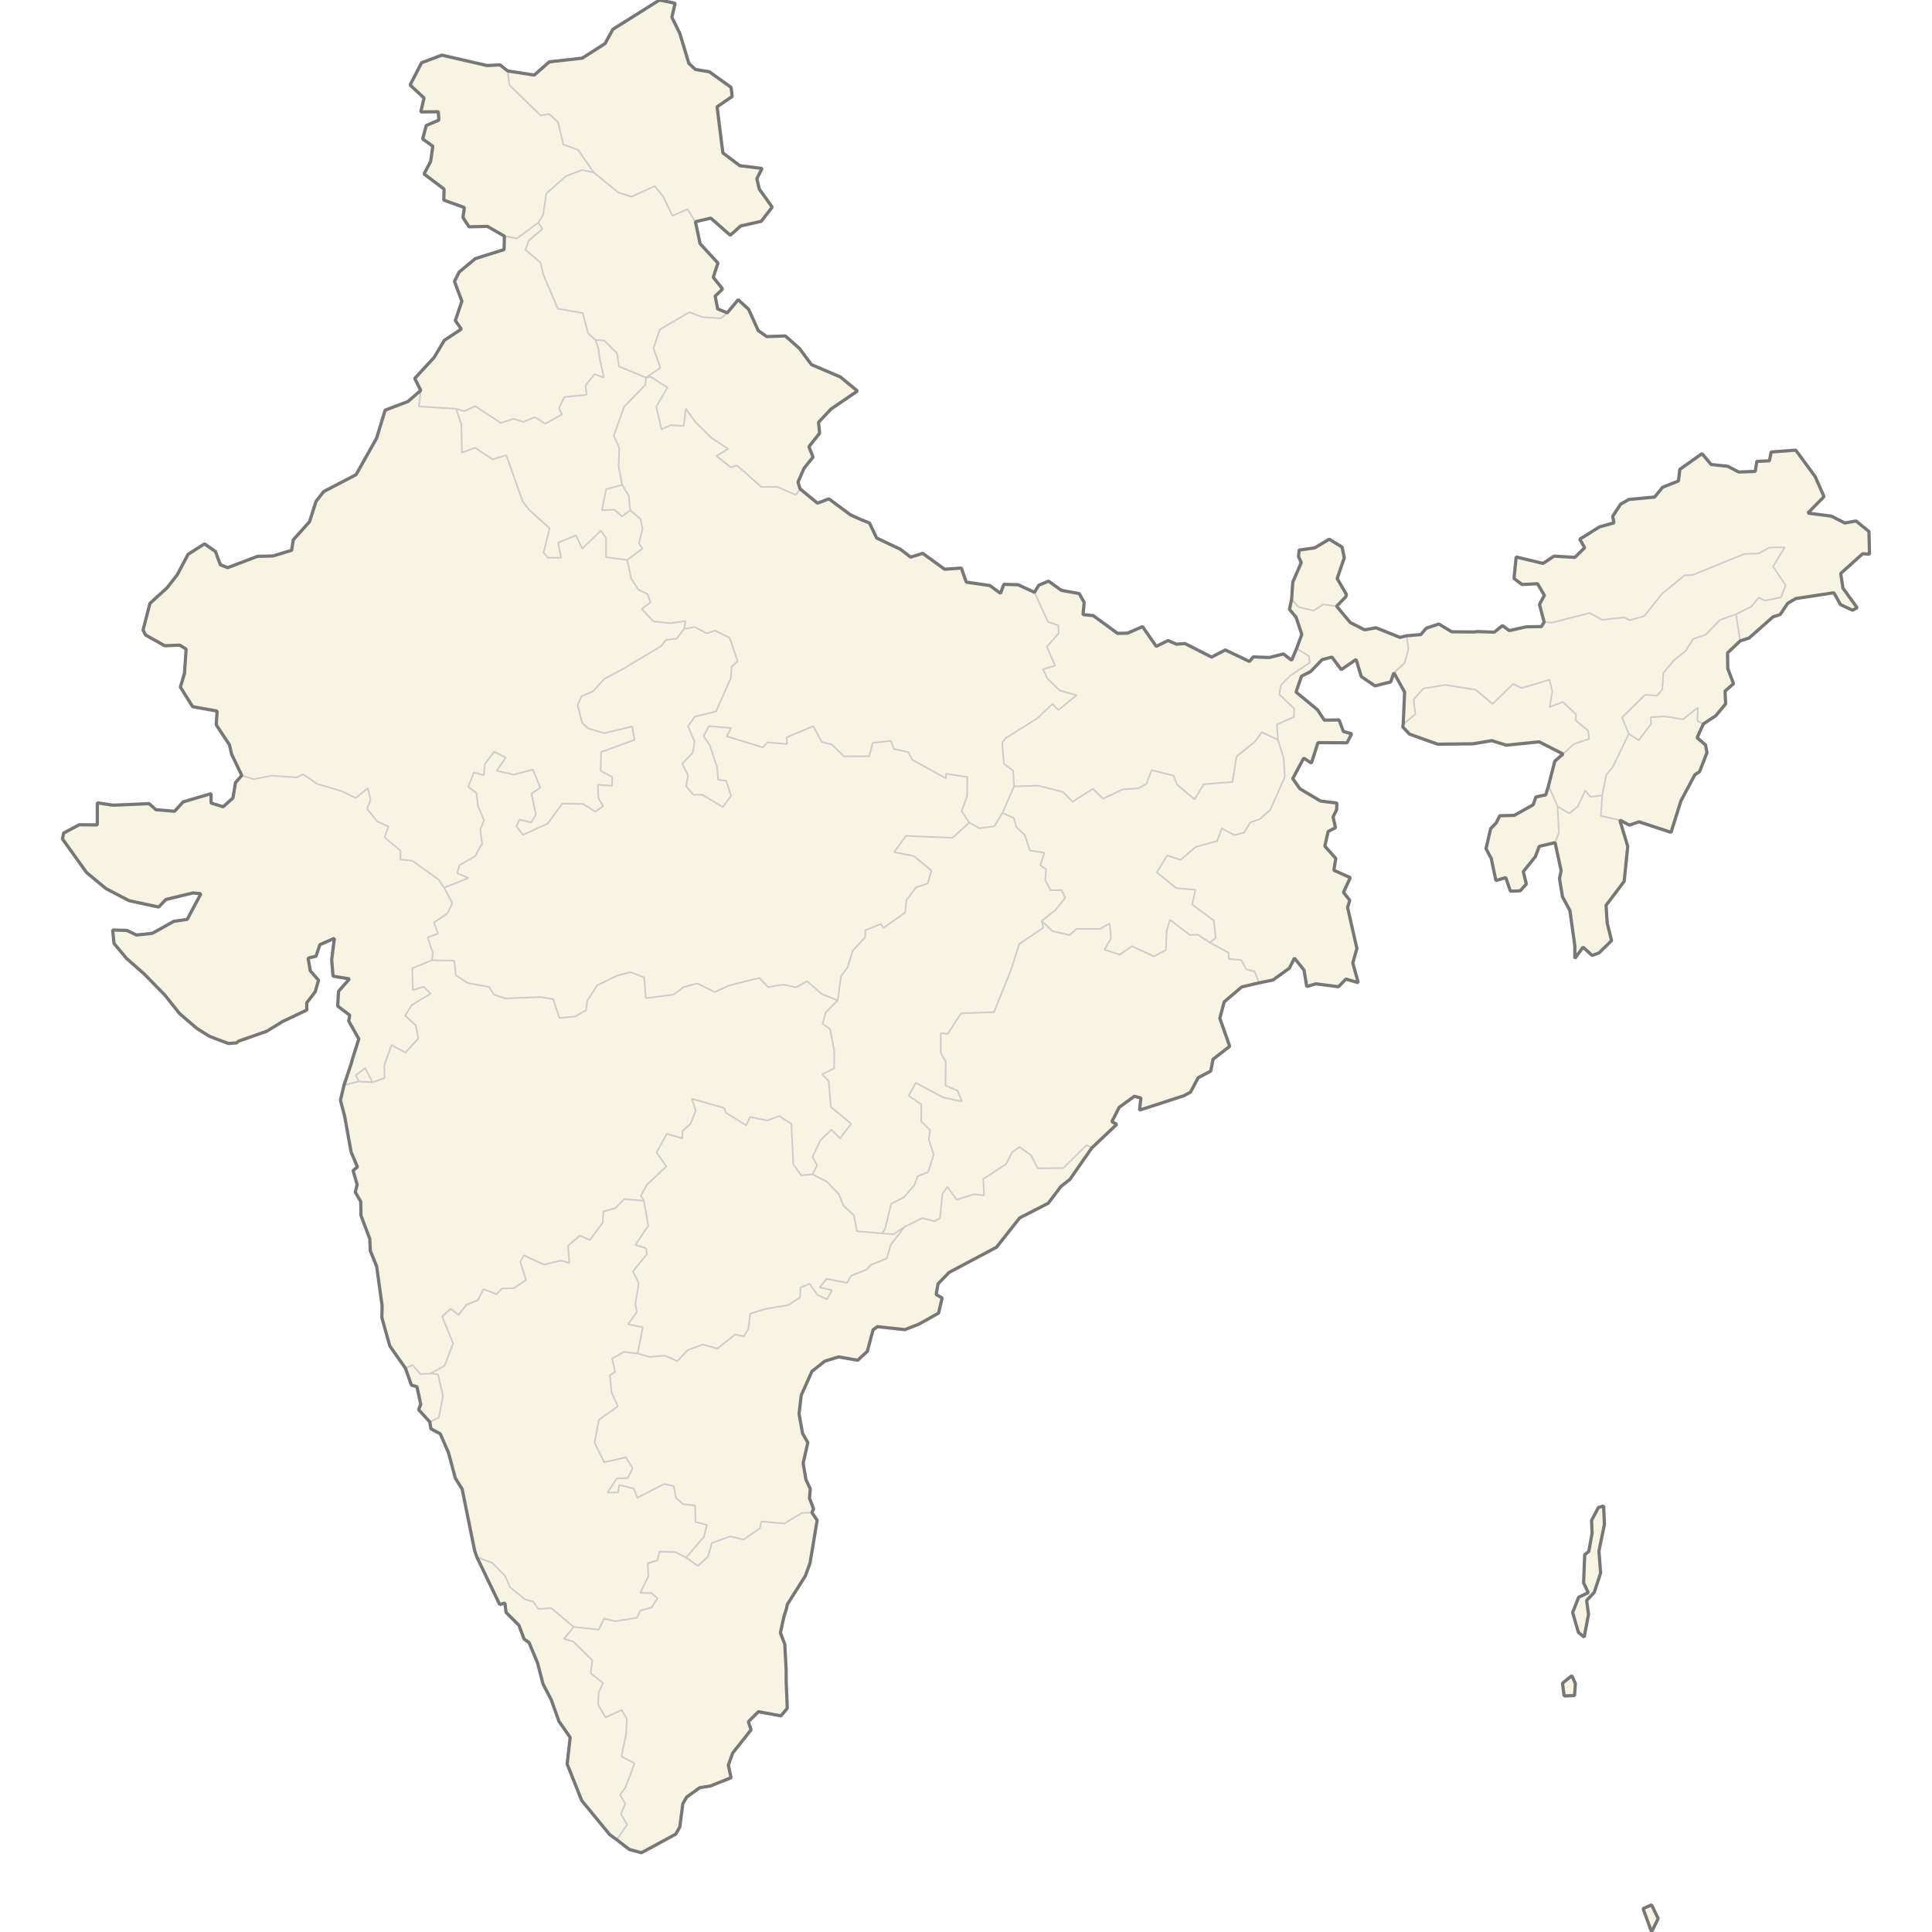 <?xml version="1.0" standalone="no"?>
<svg viewBox="0 0 1200 1200" xmlns="http://www.w3.org/2000/svg" xmlns:xlink="http://www.w3.org/1999/xlink">
<rect x="0" y="0" width="1200" height="1200" fill="#333333" stroke="none"/>
<g id="um-canvas"><rect id="um-canvas-background" x="0" y="0" width="1200" height="1200" fill="transparent"></rect><g id="um-map" transform="translate(0,0),scale(1,1)"><rect id="um-map-background" x="0" y="0" width="1200" height="1200" fill="#ffffff00" stroke="#ffffff00" stroke-width="1" stroke-opacity="1"></rect><path d="M409.645,0L419.35,2.039L417.307,10.727L422.244,20.747L427.863,39.364L431.949,43.131L440.633,44.609L454.084,54.274L454.765,59.901L445.4,66.322L448.976,94.954L459.532,102.908L473.324,104.629L470.088,110.978L471.621,117.449L479.623,128.65L472.813,137.457L460.043,140.345L453.573,146.114L441.484,135.487L431.949,137.719L427.012,129.965L417.647,134.041L411.858,121.933L406.58,115.601L392.278,122.197L384.105,119.56L368.781,107.143L359.076,93.096L349.882,89.775L346.647,75.933L341.199,70.863L335.75,71.664L316.34,52.799L315.318,44.072L331.834,46.625L341.199,38.422L361.63,36.133L375.762,27.098L380.7,18.177Z" id="IND-20012" class="region" fill="#F8F4E3" stroke="transparent" stroke-width="0"></path><path d="M1160.85,330.136L1161.19,344.186L1156.934,343.935L1143.313,356.195L1144.675,365.307L1153.529,377.512L1150.634,379.004L1143.142,375.521L1139.056,368.174L1115.389,371.787L1110.452,374.65L1105.684,381.739L1101.257,383.106L1086.445,396.258L1080.826,398.116L1078.272,381.49L1087.636,376.89L1092.404,371.164L1096.15,373.032L1106.195,371.04L1109.09,363.561L1101.257,351.82L1108.579,339.925L1099.044,340.051L1092.233,343.81L1083.38,344.061L1051.2,357.194L1046.432,357.319L1032.301,368.797L1021.233,382.733L1012.209,385.217L1008.804,383.479L995.183,384.969L987.351,380.745L964.025,386.707L959.087,386.335L956.192,375.397L959.257,369.794L955.001,362.563L945.466,363.062L940.358,359.317L941.72,345.939L958.406,349.944L965.216,345.438L978.157,346.19L984.286,340.176L981.221,334.908L993.48,327.246L1002.504,324.731L1001.653,320.704L1006.591,313.145L1011.699,310.244L1027.703,308.73L1032.641,302.667L1042.516,298.748L1043.368,291.532L1057.159,281.767L1062.778,288.491L1073.164,289.632L1079.974,293.179L1090.19,292.799L1091.212,286.589L1099.044,286.208L1100.066,280.751L1115.389,279.608L1127.478,296.091L1132.927,308.477L1122.881,318.69L1137.524,320.579L1145.867,324.857L1152.848,323.599Z" id="IND-3299" class="region" fill="#F8F4E3" stroke="transparent" stroke-width="0"></path><path d="M836.327,369.296L835.816,370.79L830.197,376.517L822.024,375.397L815.895,379.253L806.53,377.014L802.274,372.16L802.955,361.564L808.233,349.444L806.53,345.689L806.871,341.68L816.576,340.301L825.6,334.908L833.602,339.8L834.964,346.44L830.538,359.317Z" id="IND-3259" class="region" fill="#F8F4E3" stroke="transparent" stroke-width="0"></path><path d="M830.197,376.517L838.71,386.707L847.564,391.175L854.715,389.934L869.528,395.886L873.614,394.894L874.806,403.068L872.423,411.845L865.782,417.894L863.739,423.565L854.034,426.029L845.521,420.237L842.286,409.621L833.092,415.919L827.303,408.138L821.173,409.745L814.022,417.153L808.403,419.99L804.998,429.846L818.279,440.787L822.535,447.292L831.729,447.169L834.454,454.401L839.562,455.748L836.667,461.377L818.619,461.255L814.533,473.961L809.765,470.909L802.955,483.591L807.382,489.921L820.322,497.58L830.367,498.794L830.197,502.922L827.984,507.41L829.516,514.075L824.919,516.497L822.876,525.568L829.686,533.177L828.494,540.534L838.71,545.112L834.454,554.257L838.37,559.184L837.008,563.627L842.797,589.138L840.243,598.094L843.648,610.371L835.986,608.108L831.389,612.871L817.257,611.086L811.638,612.752L809.936,602.507L803.976,595.11L800.912,601.315L790.696,608.704L782.012,610.49L779.288,603.342L774.18,602.149L770.945,596.304L763.283,595.588L763.113,591.766L751.535,585.432L755.111,582.561L753.919,571.784L740.468,561.827L742.511,552.694L730.593,551.611L718.504,541.859L724.974,531.366L733.317,534.022L742.681,526.052L755.962,522.425L758.856,514.56L766.689,518.676L772.818,517.102L776.564,510.805L782.353,508.865L788.993,503.043L798.017,482.617L797.336,471.153L793.761,459.542L793.079,449.99L803.636,445.329L803.806,440.05L794.612,431.322L795.633,425.536L801.252,419.744L813.511,411.598L813,407.52L805.338,402.82L808.574,394.027L804.998,383.354L800.912,378.507L802.274,372.16L806.53,377.014L815.895,379.253L822.024,375.397Z" id="IND-3257" class="region" fill="#F8F4E3" stroke="transparent" stroke-width="0"></path><path d="M873.614,394.894L882.468,394.151L885.873,390.182L893.706,387.576L901.708,392.415L915.329,392.539L918.053,392.291L928.099,392.663L933.207,388.569L937.463,391.671L948.02,389.314L957.384,389.19L959.087,386.335L964.025,386.707L987.351,380.745L995.183,384.969L1008.804,383.479L1012.209,385.217L1021.233,382.733L1032.301,368.797L1046.432,357.319L1051.2,357.194L1083.38,344.061L1092.233,343.81L1099.044,340.051L1108.579,339.925L1101.257,351.82L1109.09,363.561L1106.195,371.04L1096.15,373.032L1092.404,371.164L1087.636,376.89L1078.272,381.49L1068.226,385.093L1059.543,394.151L1051.711,396.877L1046.773,404.552L1039.792,409.992L1033.152,418.017L1032.471,428.246L1029.236,432.061L1021.744,431.568L1007.442,445.697L1011.699,455.748L1001.653,476.644L997.737,481.033L995.183,494.056L987.862,494.907L984.627,491.016L980.029,500.859L974.751,505.227L967.43,500.859L961.811,487.974L965.727,472.74L970.835,468.345L977.646,462.111L987.01,458.931L986.329,453.788L978.667,447.415L978.838,443.611L970.665,435.996L962.492,439.191L964.195,429.353L962.322,422.209L945.125,427.384L939.847,424.797L927.077,437.225L916.521,428.369L897.622,425.413L884.171,427.63L878.041,434.397L879.063,443.611L871.571,449.867L872.423,429.846L865.782,417.894L872.423,411.845L874.806,403.068Z" id="IND-2477" class="region" fill="#F8F4E3" stroke="transparent" stroke-width="0"></path><path d="M532.575,242.873L516.23,254.002L508.398,262.299L509.079,269.052L502.439,277.448L504.993,283.925L499.374,290.899L495.628,299.507L496.99,303.678L494.266,307.341L482.688,302.415L472.813,302.415L457.829,289.125L453.913,290.265L445.06,283.29L452.211,278.718L441.995,272.107L431.949,262.171L425.99,253.875L424.628,264.594L416.626,264.084L410.837,266.632L407.602,252.597L414.582,240.696L404.196,234.027L401.302,234.54L410.156,228.376L405.899,216.28L409.815,204.666L428.204,193.927L436.546,197.035L447.784,197.682L451.7,194.316L458.511,186.148L464.981,192.113L470.94,205.312L476.218,209.057L487.796,208.67L496.65,216.537L503.971,226.448L522.019,234.155Z" id="IND-3254" class="region" fill="#F8F4E3" stroke="transparent" stroke-width="0"></path><path d="M1080.826,398.116L1072.994,405.542L1073.164,415.302L1076.739,424.674L1071.461,429.23L1071.802,437.225L1065.672,444.593L1058.01,449.622L1054.265,447.782L1054.605,439.436L1045.411,446.801L1034.003,444.961L1025.32,445.452L1025.49,449.622L1017.828,459.787L1011.699,455.748L1007.442,445.697L1021.744,431.568L1029.236,432.061L1032.471,428.246L1033.152,418.017L1039.792,409.992L1046.773,404.552L1051.711,396.877L1059.543,394.151L1068.226,385.093L1078.272,381.49Z" id="IND-2479" class="region" fill="#F8F4E3" stroke="transparent" stroke-width="0"></path><path d="M1058.01,449.622L1054.094,458.196L1059.373,462.723L1060.224,467.49L1055.627,479.327L1052.732,481.155L1044.049,497.458L1037.919,516.981L1017.998,510.441L1012.039,512.501L1006.08,509.35L994.332,506.804L995.183,494.056L997.737,481.033L1001.653,476.644L1011.699,455.748L1017.828,459.787L1025.49,449.622L1025.32,445.452L1034.003,444.961L1045.411,446.801L1054.605,439.436L1054.265,447.782Z" id="IND-2478" class="region" fill="#F8F4E3" stroke="transparent" stroke-width="0"></path><path d="M1006.08,509.35L1011.018,525.689L1008.804,547.4L997.567,562.307L998.248,573.222L1000.972,584.236L993.14,591.886L988.883,593.438L983.264,588.301L978.157,595.349L978.157,587.465L975.092,565.548L970.495,557.022L968.622,545.714L969.643,540.775L965.898,523.393L968.281,517.102L967.43,500.859L974.751,505.227L980.029,500.859L984.627,491.016L987.862,494.907L995.183,494.056L994.332,506.804Z" id="IND-3300" class="region" fill="#F8F4E3" stroke="transparent" stroke-width="0"></path><path d="M965.898,523.393L956.022,525.689L953.639,532.091L946.147,541.377L948.02,549.085L944.274,553.295L938.144,553.536L935.25,545.112L929.12,546.918L926.226,533.177L922.991,527.139L925.885,514.681L929.291,511.168L931.504,506.683L940.528,506.44L952.276,499.887L953.979,495.028L960.109,493.691L961.811,487.974L967.43,500.859L968.281,517.102Z" id="IND-3301" class="region" fill="#F8F4E3" stroke="transparent" stroke-width="0"></path><path d="M970.835,468.345L956.022,460.766L935.591,462.845L926.567,460.032L914.989,461.989L893.025,462.234L875.487,455.993L871.231,451.46L871.571,449.867L879.063,443.611L878.041,434.397L884.171,427.63L897.622,425.413L916.521,428.369L927.077,437.225L939.847,424.797L945.125,427.384L962.322,422.209L964.195,429.353L962.492,439.191L970.665,435.996L978.838,443.611L978.667,447.415L986.329,453.788L987.01,458.931L977.646,462.111Z" id="IND-2489" class="region" fill="#F8F4E3" stroke="transparent" stroke-width="0"></path><path d="M313.275,146.638L321.107,148.079L334.388,138.245L336.942,142.181L328.429,149.389L326.386,155.145L335.75,163.113L337.453,170.545L346.477,191.725L361.971,194.446L365.206,206.991L369.803,211.122L371.676,216.409L372.187,221.174L375.081,234.54L369.292,232.358L363.673,239.414L364.354,245.178L350.563,246.586L347.158,253.619L349.031,257.451L338.645,263.191L332.175,259.11L325.023,262.044L319.064,260.131L311.062,262.681L295.057,252.213L288.417,255.408L283.309,253.875L260.153,252.469L261.345,242.489L257.599,235.054L269.688,221.946L275.987,211.38L286.544,204.407L282.798,199.106L286.884,187.056L282.287,174.842L285.182,168.982L295.227,160.633L313.105,155.015Z" id="IND-3249" class="region" fill="#F8F4E3" stroke="transparent" stroke-width="0"></path><path d="M261.345,242.489L260.153,252.469L283.309,253.875L286.544,263.701L286.884,281.132L295.057,278.083L305.954,285.32L314.467,282.782L324.683,311.506L328.769,316.8L341.369,328.126L337.623,343.184L340.347,346.44L348.52,346.44L346.647,337.041L357.714,332.523L361.63,340.803L373.208,329.634L376.443,334.155L376.443,346.064L389.554,347.817L392.108,359.442L396.534,366.304L402.153,368.922L404.026,374.152L398.578,378.258L405.899,385.963L416.455,387.08L425.82,385.714L424.969,390.555L420.371,396.629L413.561,397.496L410.837,401.211L386.829,415.549L375.251,421.716L368.271,429.477L361.29,432.43L358.736,437.962L361.63,449.009L365.376,452.441L375.422,455.38L392.618,451.215L394.151,459.542L373.378,467.123L373.038,478.717L380.189,482.617L380.189,488.096L371.335,487.366L371.676,495.636L374.57,500.737L369.803,504.136L362.311,499.402L349.201,499.159L340.177,511.532L324.853,518.555L320.767,513.349L322.64,509.108L329.961,510.805L332.856,505.834L330.131,492.962L335.58,489.191L330.983,477.986L319.064,481.155L308.508,478.717L314.127,470.543L306.975,466.879L301.187,474.449L300.505,481.521L294.376,479.814L290.8,488.704L295.908,492.475L296.93,500.859L300.676,509.471L298.292,515.165L299.484,523.997L295.057,531.849L285.352,537.399L283.99,542.341L290.971,545.353L275.817,551.371L272.412,546.316L256.067,534.625L248.745,533.901L248.745,528.468L238.87,520.006L241.254,513.349L234.273,510.199L227.973,502.315L230.186,496.729L228.484,489.556L220.992,495.636L212.138,491.381L196.985,486.879L188.301,480.911L184.385,482.861L168.891,481.764L157.654,483.957L150.162,481.642L143.862,468.467L142.5,462.6L134.328,450.235L134.838,441.647L119.685,438.945L112.023,426.768L114.577,418.264L115.599,403.191L111.683,400.716L102.318,401.087L90.4,394.399L88.867,391.299L93.124,374.775L103.68,365.182L110.15,356.945L116.791,344.311L127.006,337.794L133.817,342.557L136.882,350.82L141.479,352.571L159.867,345.563L169.572,345.313L181.15,341.805L182.172,335.284L192.217,324.102L196.304,311.379L201.071,305.321L221.162,294.825L233.932,272.107L239.21,254.769L253.342,249.401Z" id="IND-3250" class="region" fill="#F8F4E3" stroke="transparent" stroke-width="0"></path><path d="M150.162,481.642L157.654,483.957L168.891,481.764L184.385,482.861L188.301,480.911L196.985,486.879L212.138,491.381L220.992,495.636L228.484,489.556L230.186,496.729L227.973,502.315L234.273,510.199L241.254,513.349L238.87,520.006L248.745,528.468L248.745,533.901L256.067,534.625L272.412,546.316L275.817,551.371L280.925,560.986L277.86,567.347L269.517,572.982L272.071,579.929L265.601,582.202L268.836,591.886L268.326,596.423L256.067,601.315L256.407,614.895L263.218,612.871L267.474,617.155L255.726,624.287L251.64,630.818L258.28,636.867L259.812,645.042L251.81,653.798L243.126,649.067L238.7,661.715L238.87,669.622L231.378,672.216L226.781,663.368L220.992,667.852L222.865,671.744L213.671,673.984L217.927,661.36L218.949,657.698L222.865,645.279L216.565,634.14L217.246,630.58L209.755,624.881L210.265,615.727L217.076,607.989L206.86,606.321L206.009,596.065L207.712,582.801L198.688,586.747L196.304,593.916L191.366,595.11L192.728,602.984L197.836,608.823L195.793,615.965L190.515,622.861L190.515,627.375L175.532,634.496L165.656,640.541L148.119,646.7L146.927,647.765L141.819,648.12L130.241,643.74L122.409,638.882L111.512,629.512L102.318,617.987L89.378,604.772L78.651,595.349L70.819,586.03L69.968,577.654L78.822,577.894L84.781,580.766L94.656,579.689L107.937,572.263L116.28,571.065L124.793,555.099L119.855,554.618L102.999,558.704L98.572,563.387L80.184,559.425L65.882,551.972L53.793,541.98L38.81,521.095L39.491,517.465L49.196,512.259L60.433,512.38L60.433,498.673L70.308,500.13L92.613,499.159L96.87,502.922L108.448,503.893L113.726,498.066L131.093,492.962L131.093,498.794L138.584,501.101L144.714,495.636L146.246,486.149Z" id="IND-3264" class="region" fill="#F8F4E3" stroke="transparent" stroke-width="0"></path><path d="M431.949,137.719L434.844,151.352L445.911,163.374L443.017,172.238L448.805,179.524L444.208,183.941L445.741,191.854L451.7,194.316L447.784,197.682L436.546,197.035L428.204,193.927L409.815,204.666L405.899,216.28L410.156,228.376L401.302,234.54L384.446,227.605L383.254,219.371L375.251,211.509L369.803,211.122L365.206,206.991L361.971,194.446L346.477,191.725L337.453,170.545L335.75,163.113L326.386,155.145L328.429,149.389L336.942,142.181L334.388,138.245L337.283,133.647L339.326,120.219L351.585,109.392L361.801,105.555L368.781,107.143L384.105,119.56L392.278,122.197L406.58,115.601L411.858,121.933L417.647,134.041L427.012,129.965Z" id="IND-2429" class="region" fill="#F8F4E3" stroke="transparent" stroke-width="0"></path><path d="M275.647,124.305L275.817,117.449L263.388,108.069L267.474,100.258L268.836,90.838L262.537,86.319L264.75,77.933L272.582,74.6L272.242,69.394L261.345,69.528L263.388,60.838L254.704,52.799L261.856,38.96L274.455,34.247L302.549,40.71L310.551,40.306L315.318,44.072L316.34,52.799L335.75,71.664L341.199,70.863L346.647,75.933L349.882,89.775L359.076,93.096L368.781,107.143L361.801,105.555L351.585,109.392L339.326,120.219L337.283,133.647L334.388,138.245L321.107,148.079L313.275,146.638L302.719,140.607L291.311,140.869L287.565,135.093L288.417,128.913Z" id="IND-2431" class="region" fill="#F8F4E3" stroke="transparent" stroke-width="0"></path><path d="M788.482,408.385L797.166,406.16L802.274,410.115L805.338,402.82L813,407.52L813.511,411.598L801.252,419.744L795.633,425.536L794.612,431.322L803.806,440.05L803.636,445.329L793.079,449.99L793.761,459.542L783.715,454.768L779.288,460.888L768.051,469.81L765.497,485.662L747.619,487.122L742,496.486L731.103,487.366L728.89,481.764L715.269,478.352L712.034,486.879L706.926,489.678L697.391,490.286L685.132,496.122L678.832,489.921L666.233,497.944L660.103,491.867L644.95,487.974L629.796,488.461L629.285,478.717L623.496,474.327L622.475,461.255L624.518,458.563L644.439,446.065L653.633,437.225L657.379,441.033L668.616,431.815L658.23,428.861L650.568,421.47L647.844,415.672L655.336,413.45L650.228,401.706L657.549,393.407L657.379,388.445L650.909,386.211L642.566,367.925L645.12,363.561L651.249,360.94L659.252,366.678L670.319,368.673L673.384,374.152L672.703,381.739L679.003,382.36L694.156,393.407L700.286,393.283L709.65,389.19L718.163,401.459L725.485,397.868L730.763,400.097L736.041,399.726L752.557,408.138L761.07,403.686L776.053,410.857L778.437,408.015Z" id="IND-3258" class="region" fill="#F8F4E3" stroke="transparent" stroke-width="0"></path><path d="M597.106,352.821L600.17,361.564L614.813,363.685L621.453,368.548L623.496,362.937L632.35,363.186L642.566,367.925L650.909,386.211L657.379,388.445L657.549,393.407L650.228,401.706L655.336,413.45L647.844,415.672L650.568,421.47L658.23,428.861L668.616,431.815L657.379,441.033L653.633,437.225L644.439,446.065L624.518,458.563L622.475,461.255L623.496,474.327L629.285,478.717L629.796,488.461L622.645,504.985L617.537,513.228L608.343,514.439L602.043,510.926L597.276,503.893L600.681,494.542L600.851,482.617L587.571,480.546L587.571,483.47L566.628,471.886L564.074,467.123L555.221,465.168L553.348,460.154L542.11,461.377L539.897,469.688L524.232,469.81L516.571,462.356L510.441,460.888L505.163,450.97L488.477,458.074L488.988,462.111L476.559,461.133L473.834,464.19L451.359,457.339L454.084,452.196L440.292,450.97L437.057,457.217L440.803,462.845L445.4,476.401L446.081,484.322L451.019,484.931L454.084,494.299L448.976,501.223L436.036,493.569L430.757,493.691L426.16,488.339L427.352,481.642L423.777,474.327L430.247,467.612L431.439,460.643L427.352,451.093L431.609,445.084L444.719,441.892L453.913,421.223L454.424,414.068L458.17,410.733L453.232,396.134L444.038,391.671L438.93,393.407L431.609,389.438L424.969,390.555L425.82,385.714L416.455,387.08L405.899,385.963L398.578,378.258L404.026,374.152L402.153,368.922L396.534,366.304L392.108,359.442L389.554,347.817L399.088,340.677L396.875,337.543L399.088,328.503L397.897,322.467L391.426,316.926L390.575,308.099L386.489,301.151L384.275,290.012L384.616,277.956L381.211,270.707L387.681,252.597L400.791,239.158L401.302,234.54L404.196,234.027L414.582,240.696L407.602,252.597L410.837,266.632L416.626,264.084L424.628,264.594L425.99,253.875L431.949,262.171L441.995,272.107L452.211,278.718L445.06,283.29L453.913,290.265L457.829,289.125L472.813,302.415L482.688,302.415L494.266,307.341L496.99,303.678L507.717,312.515L514.868,309.866L528.319,319.823L534.448,322.592L540.067,324.857L544.494,334.155L559.307,341.179L565.607,346.064L573.098,343.685L586.719,353.571Z" id="IND-3253" class="region" fill="#F8F4E3" stroke="transparent" stroke-width="0"></path><path d="M504.993,937.796L504.312,939.504L498.012,939.731L487.115,946.331L472.983,944.966L471.961,949.288L461.916,956.222L453.573,954.29L442.165,958.381L439.781,966.785L433.482,972.572L426.16,967.466L437.228,954.518L439.1,947.127L431.949,945.307L431.779,935.063L424.287,934.266L419.861,930.393L418.498,922.983L412.539,921.729L395.853,930.279L393.64,924.58L384.616,922.299L383.935,926.974L377.295,927.088L383.084,918.307L389.894,918.079L392.959,912.03L388.702,905.177L375.251,908.261L369.292,896.031L372.016,881.837L383.765,873.469L379.849,864.749L378.827,854.181L382.062,852.112L380.189,843.83L387.51,839.685L396.024,840.722L403.515,842.794L413.05,841.988L420.712,845.441L427.182,838.534L436.546,835.078L445.57,837.612L456.638,828.854L461.916,830.007L464.81,825.509L466.002,815.929L475.196,813.041L489.669,810.614L496.99,805.758L497.16,799.742L502.779,797.311L507.717,804.255L513.676,807.03L516.741,801.362L509.079,799.626L513.506,794.3L526.105,796.848L528.659,792.331L538.194,788.622L540.918,785.608L550.794,781.664L553.348,772.957L561.861,762.03L572.758,756.56L580.42,758.539L583.825,756.56L585.357,741.525L588.422,737.206L594.211,745.141L604.938,741.758L611.237,742.458L610.727,732.301L624.859,723.065L628.604,715.691L633.201,712.411L640.523,717.681L644.439,725.638L660.444,725.521L674.916,711.239L678.151,712.997L664.53,732.535L658.911,736.973L651.079,747.356L633.372,756.443L618.899,774.699L589.444,790.361L582.633,797.427L581.441,804.023L585.187,806.221L582.974,815.582L570.885,822.394L562.031,825.855L545.005,824.009L542.28,825.971L538.705,839.34L532.746,844.865L520.827,842.794L512.314,845.441L504.312,851.767L497.671,866.586L496.309,878.17L498.523,890.425L501.758,896.031L498.863,908.832L500.566,918.991L503.29,924.808L502.779,930.507L505.333,937.227Z" id="IND-2441" class="region" fill="#F8F4E3" stroke="transparent" stroke-width="0"></path><path d="M782.012,610.49L771.286,612.99L760.389,622.267L757.665,632.479L763.794,649.895L753.408,657.935L752.046,665.256L744.214,669.386L739.446,678.343L735.36,680.581L707.777,689.523L708.628,681.993L704.542,680.934L695.178,687.759L690.58,696.691L693.645,698.335L678.151,712.997L674.916,711.239L660.444,725.521L644.439,725.638L640.523,717.681L633.201,712.411L628.604,715.691L624.859,723.065L610.727,732.301L611.237,742.458L604.938,741.758L594.211,745.141L588.422,737.206L585.357,741.525L583.825,756.56L580.42,758.539L572.758,756.56L561.861,762.03L555.05,766.565L547.899,766.1L549.772,763.193L553.518,747.706L561.18,743.858L567.82,736.272L570.034,730.548L576.504,727.977L579.909,717.096L576.844,707.839L577.695,701.974L572.247,696.574L572.247,686.112L564.415,680.463L568.842,672.569L585.868,681.64L597.446,684.112L594.722,677.401L587.23,674.22L587.4,659.352L584.336,654.034L584.336,641.608L588.592,642.2L596.935,629.394L617.367,628.681L627.923,602.507L633.031,586.389L648.014,576.217L646.993,572.024L653.803,578.372L664.36,580.766L668.616,576.936L683.089,576.936L689.218,573.581L690.07,582.801L685.983,589.855L695.518,592.961L703.01,587.704L716.801,594.035L724.123,590.094L724.633,578.133L726.676,571.304L739.106,580.766L743.873,580.527L751.535,585.432L763.113,591.766L763.283,595.588L770.945,596.304L774.18,602.149L779.288,603.342Z" id="IND-2444" class="region" fill="#F8F4E3" stroke="transparent" stroke-width="0"></path><path d="M231.378,672.216L222.865,671.744L220.992,667.852L226.781,663.368Z" id="IND-2445" class="region" fill="#F8F4E3" stroke="transparent" stroke-width="0"></path><path d="M251.81,849.812L242.105,836L237.167,818.354L237.337,810.961L233.932,786.536L230.016,776.906L229.676,769.471L224.227,755.046L224.057,746.307L220.652,740.474L221.843,735.805L219.289,727.042L222.014,724.82L218.098,715.574L214.011,693.049L211.457,683.406L213.671,673.984L222.865,671.744L231.378,672.216L238.87,669.622L238.7,661.715L243.126,649.067L251.81,653.798L259.812,645.042L258.28,636.867L251.64,630.818L255.726,624.287L267.474,617.155L263.218,612.871L256.407,614.895L256.067,601.315L268.326,596.423L282.117,596.662L283.139,605.845L290.63,610.61L303.74,612.99L306.805,617.75L313.786,620.128L335.58,619.295L343.582,620.603L347.498,632.242L357.203,631.411L364.014,627.494L364.695,621.792L370.825,612.038L383.254,605.964L391.597,603.819L400.11,607.036L401.132,620.009L418.328,617.75L424.628,613.109L433.141,610.848L444.038,616.203L452.722,612.157L471.621,607.394L477.069,613.109L486.434,611.562L494.436,613.229L501.417,609.419L510.271,617.393L520.316,621.316L512.825,628.919L510.952,635.919L515.549,639.119L518.103,652.261L518.103,663.604L510.611,667.262L514.698,671.39L516.06,687.524L528.659,697.983L521.849,707.019L516.4,701.74L509.59,708.191L504.652,718.618L507.547,723.767L504.652,729.38L497.671,730.081L492.734,723.182L491.542,698.1L484.05,693.167L476.559,695.986L466.002,693.754L463.448,698.922L450.849,691.169L449.827,688.229L429.736,682.464L432.12,689.875L428.885,698.1L423.947,702.444L423.777,707.019L414.242,704.204L407.772,715.808L413.901,724.469L401.642,736.039L398.067,742.808L399.94,745.84L387.681,744.791L382.232,750.386L374.741,752.483L374.4,759.353L366.398,770.169L360.098,767.495L352.777,773.77L353.628,784.448L348.35,782.94L337.964,785.492L325.364,779.691L323.151,783.868L326.726,794.995L319.235,800.089L311.743,800.321L308.338,803.908L300.335,800.668L296.76,807.608L289.779,810.383L284.841,816.622L279.904,812.925L274.625,817.661L281.436,834.387L276.158,848.317L267.304,853.147L261.174,853.492L256.237,847.857Z" id="IND-2447" class="region" fill="#F8F4E3" stroke="transparent" stroke-width="0"></path><path d="M266.963,883.211L259.983,875.533L261.345,872.322L258.961,861.305L255.556,860.386L251.81,849.812L256.237,847.857L261.174,853.492L267.304,853.147L272.071,853.606L275.136,867.16L272.582,880.462Z" id="IND-3265" class="region" fill="#F8F4E3" stroke="transparent" stroke-width="0"></path><path d="M296.249,967.239L294.887,963.492L287.055,924.922L282.798,918.079L278.541,902.205L273.433,890.539L267.644,887.449L266.963,883.211L272.582,880.462L275.136,867.16L272.071,853.606L267.304,853.147L276.158,848.317L281.436,834.387L274.625,817.661L279.904,812.925L284.841,816.622L289.779,810.383L296.76,807.608L300.335,800.668L308.338,803.908L311.743,800.321L319.235,800.089L326.726,794.995L323.151,783.868L325.364,779.691L337.964,785.492L348.35,782.94L353.628,784.448L352.777,773.77L360.098,767.495L366.398,770.169L374.4,759.353L374.741,752.483L382.232,750.386L387.681,744.791L399.94,745.84L402.664,761.332L394.662,773.189L401.302,775.28L401.813,778.995L393.129,789.665L396.705,796.964L394.662,809.92L395.513,815.005L390.064,822.509L399.259,824.356L396.024,840.722L387.51,839.685L380.189,843.83L382.062,852.112L378.827,854.181L379.849,864.749L383.765,873.469L372.016,881.837L369.292,896.031L375.251,908.261L388.702,905.177L392.959,912.03L389.894,918.079L383.084,918.307L377.295,927.088L383.935,926.974L384.616,922.299L393.64,924.58L395.853,930.279L412.539,921.729L418.498,922.983L419.861,930.393L424.287,934.266L431.779,935.063L431.949,945.307L439.1,947.127L437.228,954.518L426.16,967.466L419.52,964.06L409.645,963.72L408.283,969.168L402.323,970.984L402.664,979.037L397.726,989.349L404.537,989.462L408.453,992.746L404.537,998.519L397.726,1000.329L395.513,1004.854L382.062,1007.003L375.251,1005.307L371.846,1012.203L356.352,1010.508L342.39,998.859L334.388,999.311L331.153,994.784L326.045,993.425L316.851,985.837L313.786,978.923L305.784,970.757Z" id="IND-2446" class="region" fill="#F8F4E3" stroke="transparent" stroke-width="0"></path><path d="M310.381,996.595L296.249,967.239L305.784,970.757L313.786,978.923L316.851,985.837L326.045,993.425L331.153,994.784L334.388,999.311L342.39,998.859L356.352,1010.508L350.223,1017.966L356.012,1019.547L367.93,1031.287L366.908,1039.295L374.57,1045.382L371.846,1051.128L371.506,1058.784L376.103,1066.661L386.148,1062.161L389.383,1067.674L388.873,1077.344L385.978,1090.936L394.151,1095.315L388.532,1110.122L385.127,1114.831L388.362,1120.322L385.638,1126.706L389.554,1133.312L383.084,1142.712L378.657,1139.468L361.29,1118.305L352.266,1095.651L354.139,1079.142L347.158,1069.136L342.39,1055.745L337.283,1045.945L333.877,1032.867L328.599,1020.225L325.534,1018.079L322.299,1009.49L314.297,1001.461L313.616,995.69Z" id="IND-2442" class="region" fill="#F8F4E3" stroke="transparent" stroke-width="0"></path><path id="IND-3262" class="region" fill="#F8F4E3" stroke="transparent" stroke-width="0"></path><path d="M488.307,1044.142L488.988,1061.036L485.072,1065.761L471.11,1063.174L464.81,1069.361L466.513,1074.421L455.105,1088.803L452.381,1096.325L454.084,1104.179L441.144,1109.337L434.674,1110.347L426.501,1116.175L424.117,1120.322L422.244,1134.767L419.69,1139.244L398.407,1150.765L390.916,1148.752L383.084,1142.712L389.554,1133.312L385.638,1126.706L388.362,1120.322L385.127,1114.831L388.532,1110.122L394.151,1095.315L385.978,1090.936L388.873,1077.344L389.383,1067.674L386.148,1062.161L376.103,1066.661L371.506,1058.784L371.846,1051.128L374.57,1045.382L366.908,1039.295L367.93,1031.287L356.012,1019.547L350.223,1017.966L356.352,1010.508L371.846,1012.203L375.251,1005.307L382.062,1007.003L395.513,1004.854L397.726,1000.329L404.537,998.519L408.453,992.746L404.537,989.462L397.726,989.349L402.664,979.037L402.323,970.984L408.283,969.168L409.645,963.72L419.52,964.06L426.16,967.466L433.482,972.572L439.781,966.785L442.165,958.381L453.573,954.29L461.916,956.222L471.961,949.288L472.983,944.966L487.115,946.331L498.012,939.731L504.312,939.504L507.547,944.283L503.12,970.87L500.225,978.81L488.988,996.595L488.477,999.198L486.945,1004.063L484.731,1014.124L487.455,1021.354L488.307,1037.491Z" id="IND-3263" class="region" fill="#F8F4E3" stroke="transparent" stroke-width="0"></path><path id="IND-2443" class="region" fill="#F8F4E3" stroke="transparent" stroke-width="0"></path><path d="M1029.917,1191.636L1025.83,1200L1020.552,1185.501L1025.83,1183.158ZM978.497,1045.72L977.986,1053.155L971.516,1053.38L970.495,1045.495L976.284,1040.761ZM996.545,946.786L993.14,963.379L994.161,976.996L990.245,989.009L985.478,994.105L986.67,1002.705L983.946,1016.836L980.37,1013.898L976.794,1001.574L980.54,992.067L986.499,989.236L983.605,983.118L984.286,965.65L986.84,963.606L988.883,952.244L988.543,944.397L992.799,936.316L996.034,935.405Z" id="IND-2474" class="region" fill="#F8F4E3" stroke="transparent" stroke-width="0"></path><path d="M622.645,504.985L629.796,488.461L644.95,487.974L660.103,491.867L666.233,497.944L678.832,489.921L685.132,496.122L697.391,490.286L706.926,489.678L712.034,486.879L715.269,478.352L728.89,481.764L731.103,487.366L742,496.486L747.619,487.122L765.497,485.662L768.051,469.81L779.288,460.888L783.715,454.768L793.761,459.542L797.336,471.153L798.017,482.617L788.993,503.043L782.353,508.865L776.564,510.805L772.818,517.102L766.689,518.676L758.856,514.56L755.962,522.425L742.681,526.052L733.317,534.022L724.974,531.366L718.504,541.859L730.593,551.611L742.511,552.694L740.468,561.827L753.919,571.784L755.111,582.561L751.535,585.432L743.873,580.527L739.106,580.766L726.676,571.304L724.633,578.133L724.123,590.094L716.801,594.035L703.01,587.704L695.518,592.961L685.983,589.855L690.07,582.801L689.218,573.581L683.089,576.936L668.616,576.936L664.36,580.766L653.803,578.372L646.993,572.024L655.506,565.308L661.636,557.622L659.422,552.934L652.612,552.934L649.206,546.677L649.717,539.931L646.142,537.399L648.696,529.676L639.672,528.227L636.437,518.555L631.158,513.591L629.796,508.138Z" id="IND-3256" class="region" fill="#F8F4E3" stroke="transparent" stroke-width="0"></path><path d="M386.489,301.151L390.575,308.099L391.426,316.926L386.319,320.704L381.551,316.548L373.889,316.926L376.443,303.931Z" id="IND-2428" class="region" fill="#F8F4E3" stroke="transparent" stroke-width="0"></path><path d="M371.676,216.409L372.187,221.174L371.676,216.409Z" id="IND-2427" class="region" fill="#F8F4E3" stroke="transparent" stroke-width="0"></path><path d="M602.043,510.926L591.657,520.369L562.712,519.16L555.391,529.314L567.65,531.728L578.547,540.775L576.163,548.844L569.182,551.01L563.053,558.944L562.201,566.867L548.751,576.337L547.048,573.941L537.513,577.774L537.343,582.202L529.681,590.452L526.446,600.838L522.36,606.321L520.316,621.316L510.271,617.393L501.417,609.419L494.436,613.229L486.434,611.562L477.069,613.109L471.621,607.394L452.722,612.157L444.038,616.203L433.141,610.848L424.628,613.109L418.328,617.75L401.132,620.009L400.11,607.036L391.597,603.819L383.254,605.964L370.825,612.038L364.695,621.792L364.014,627.494L357.203,631.411L347.498,632.242L343.582,620.603L335.58,619.295L313.786,620.128L306.805,617.75L303.74,612.99L290.63,610.61L283.139,605.845L282.117,596.662L268.326,596.423L268.836,591.886L265.601,582.202L272.071,579.929L269.517,572.982L277.86,567.347L280.925,560.986L275.817,551.371L290.971,545.353L283.99,542.341L285.352,537.399L295.057,531.849L299.484,523.997L298.292,515.165L300.676,509.471L296.93,500.859L295.908,492.475L290.8,488.704L294.376,479.814L300.505,481.521L301.187,474.449L306.975,466.879L314.127,470.543L308.508,478.717L319.064,481.155L330.983,477.986L335.58,489.191L330.131,492.962L332.856,505.834L329.961,510.805L322.64,509.108L320.767,513.349L324.853,518.555L340.177,511.532L349.201,499.159L362.311,499.402L369.803,504.136L374.57,500.737L371.676,495.636L371.335,487.366L380.189,488.096L380.189,482.617L373.038,478.717L373.378,467.123L394.151,459.542L392.618,451.215L375.422,455.38L365.376,452.441L361.63,449.009L358.736,437.962L361.29,432.43L368.271,429.477L375.251,421.716L386.829,415.549L410.837,401.211L413.561,397.496L420.371,396.629L424.969,390.555L431.609,389.438L438.93,393.407L444.038,391.671L453.232,396.134L458.17,410.733L454.424,414.068L453.913,421.223L444.719,441.892L431.609,445.084L427.352,451.093L431.439,460.643L430.247,467.612L423.777,474.327L427.352,481.642L426.16,488.339L430.757,493.691L436.036,493.569L448.976,501.223L454.084,494.299L451.019,484.931L446.081,484.322L445.4,476.401L440.803,462.845L437.057,457.217L440.292,450.97L454.084,452.196L451.359,457.339L473.834,464.19L476.559,461.133L488.988,462.111L488.477,458.074L505.163,450.97L510.441,460.888L516.571,462.356L524.232,469.81L539.897,469.688L542.11,461.377L553.348,460.154L555.221,465.168L564.074,467.123L566.628,471.886L587.571,483.47L587.571,480.546L600.851,482.617L600.681,494.542L597.276,503.893Z" id="IND-3261" class="region" fill="#F8F4E3" stroke="transparent" stroke-width="0"></path><path d="M622.645,504.985L629.796,508.138L631.158,513.591L636.437,518.555L639.672,528.227L648.696,529.676L646.142,537.399L649.717,539.931L649.206,546.677L652.612,552.934L659.422,552.934L661.636,557.622L655.506,565.308L646.993,572.024L648.014,576.217L633.031,586.389L627.923,602.507L617.367,628.681L596.935,629.394L588.592,642.2L584.336,641.608L584.336,654.034L587.4,659.352L587.23,674.22L594.722,677.401L597.446,684.112L585.868,681.64L568.842,672.569L564.415,680.463L572.247,686.112L572.247,696.574L577.695,701.974L576.844,707.839L579.909,717.096L576.504,727.977L570.034,730.548L567.82,736.272L561.18,743.858L553.518,747.706L549.772,763.193L547.899,766.1L532.235,764.705L530.362,754.813L523.892,748.871L520.997,741.641L513.506,733.936L504.652,729.38L507.547,723.767L504.652,718.618L509.59,708.191L516.4,701.74L521.849,707.019L528.659,697.983L516.06,687.524L514.698,671.39L510.611,667.262L518.103,663.604L518.103,652.261L515.549,639.119L510.952,635.919L512.825,628.919L520.316,621.316L522.36,606.321L526.446,600.838L529.681,590.452L537.343,582.202L537.513,577.774L547.048,573.941L548.751,576.337L562.201,566.867L563.053,558.944L569.182,551.01L576.163,548.844L578.547,540.775L567.65,531.728L555.391,529.314L562.712,519.16L591.657,520.369L602.043,510.926L608.343,514.439L617.537,513.228Z" id="IND-3260" class="region" fill="#F8F4E3" stroke="transparent" stroke-width="0"></path><path d="M401.302,234.54L400.791,239.158L387.681,252.597L381.211,270.707L384.616,277.956L384.275,290.012L386.489,301.151L376.443,303.931L373.889,316.926L381.551,316.548L386.319,320.704L391.426,316.926L397.897,322.467L399.088,328.503L396.875,337.543L399.088,340.677L389.554,347.817L376.443,346.064L376.443,334.155L373.208,329.634L361.63,340.803L357.714,332.523L346.647,337.041L348.52,346.44L340.347,346.44L337.623,343.184L341.369,328.126L328.769,316.8L324.683,311.506L314.467,282.782L305.954,285.32L295.057,278.083L286.884,281.132L286.544,263.701L283.309,253.875L288.417,255.408L295.057,252.213L311.062,262.681L319.064,260.131L325.023,262.044L332.175,259.11L338.645,263.191L349.031,257.451L347.158,253.619L350.563,246.586L364.354,245.178L363.673,239.414L369.292,232.358L375.081,234.54L372.187,221.174L371.676,216.409L369.803,211.122L375.251,211.509L383.254,219.371L384.446,227.605Z" id="IND-2430" class="region" fill="#F8F4E3" stroke="transparent" stroke-width="0"></path><path d="M399.94,745.84L398.067,742.808L401.642,736.039L413.901,724.469L407.772,715.808L414.242,704.204L423.777,707.019L423.947,702.444L428.885,698.1L432.12,689.875L429.736,682.464L449.827,688.229L450.849,691.169L463.448,698.922L466.002,693.754L476.559,695.986L484.05,693.167L491.542,698.1L492.734,723.182L497.671,730.081L504.652,729.38L513.506,733.936L520.997,741.641L523.892,748.871L530.362,754.813L532.235,764.705L547.899,766.1L555.05,766.565L561.861,762.03L553.348,772.957L550.794,781.664L540.918,785.608L538.194,788.622L528.659,792.331L526.105,796.848L513.506,794.3L509.079,799.626L516.741,801.362L513.676,807.03L507.717,804.255L502.779,797.311L497.16,799.742L496.99,805.758L489.669,810.614L475.196,813.041L466.002,815.929L464.81,825.509L461.916,830.007L456.638,828.854L445.57,837.612L436.546,835.078L427.182,838.534L420.712,845.441L413.05,841.988L403.515,842.794L396.024,840.722L399.259,824.356L390.064,822.509L395.513,815.005L394.662,809.92L396.705,796.964L393.129,789.665L401.813,778.995L401.302,775.28L394.662,773.189L402.664,761.332Z" id="IND-20011" class="region" fill="#F8F4E3" stroke="transparent" stroke-width="0"></path><path d="M431.949,137.719L427.012,129.965L417.647,134.041L411.858,121.933L406.58,115.601L392.278,122.197L384.105,119.56L368.781,107.143L359.076,93.096L349.882,89.775L346.647,75.933L341.199,70.863L335.75,71.664L316.34,52.799L315.318,44.072M1080.826,398.116L1078.272,381.49L1087.636,376.89L1092.404,371.164L1096.15,373.032L1106.195,371.04L1109.09,363.561L1101.257,351.82L1108.579,339.925L1099.044,340.051L1092.233,343.81L1083.38,344.061L1051.2,357.194L1046.432,357.319L1032.301,368.797L1021.233,382.733L1012.209,385.217L1008.804,383.479L995.183,384.969L987.351,380.745L964.025,386.707L959.087,386.335M830.197,376.517L822.024,375.397L815.895,379.253L806.53,377.014L802.274,372.16M873.614,394.894L874.806,403.068L872.423,411.845L865.782,417.894M782.012,610.49L779.288,603.342L774.18,602.149L770.945,596.304L763.283,595.588L763.113,591.766L751.535,585.432L755.111,582.561L753.919,571.784L740.468,561.827L742.511,552.694L730.593,551.611L718.504,541.859L724.974,531.366L733.317,534.022L742.681,526.052L755.962,522.425L758.856,514.56L766.689,518.676L772.818,517.102L776.564,510.805L782.353,508.865L788.993,503.043L798.017,482.617L797.336,471.153L793.761,459.542L793.079,449.99L803.636,445.329L803.806,440.05L794.612,431.322L795.633,425.536L801.252,419.744L813.511,411.598L813,407.52L805.338,402.82M1078.272,381.49L1068.226,385.093L1059.543,394.151L1051.711,396.877L1046.773,404.552L1039.792,409.992L1033.152,418.017L1032.471,428.246L1029.236,432.061L1021.744,431.568L1007.442,445.697L1011.699,455.748L1001.653,476.644L997.737,481.033L995.183,494.056L987.862,494.907L984.627,491.016L980.029,500.859L974.751,505.227L967.43,500.859L961.811,487.974M970.835,468.345L977.646,462.111L987.01,458.931L986.329,453.788L978.667,447.415L978.838,443.611L970.665,435.996L962.492,439.191L964.195,429.353L962.322,422.209L945.125,427.384L939.847,424.797L927.077,437.225L916.521,428.369L897.622,425.413L884.171,427.63L878.041,434.397L879.063,443.611L871.571,449.867M496.99,303.678L494.266,307.341L482.688,302.415L472.813,302.415L457.829,289.125L453.913,290.265L445.06,283.29L452.211,278.718L441.995,272.107L431.949,262.171L425.99,253.875L424.628,264.594L416.626,264.084L410.837,266.632L407.602,252.597L414.582,240.696L404.196,234.027L401.302,234.54L410.156,228.376L405.899,216.28L409.815,204.666L428.204,193.927L436.546,197.035L447.784,197.682L451.7,194.316M1058.01,449.622L1054.265,447.782L1054.605,439.436L1045.411,446.801L1034.003,444.961L1025.32,445.452L1025.49,449.622L1017.828,459.787L1011.699,455.748M1006.08,509.35L994.332,506.804L995.183,494.056M965.898,523.393L968.281,517.102L967.43,500.859M313.275,146.638L321.107,148.079L334.388,138.245L336.942,142.181L328.429,149.389L326.386,155.145L335.75,163.113L337.453,170.545L346.477,191.725L361.971,194.446L365.206,206.991L369.803,211.122L371.676,216.409L372.187,221.174L375.081,234.54L369.292,232.358L363.673,239.414L364.354,245.178L350.563,246.586L347.158,253.619L349.031,257.451L338.645,263.191L332.175,259.11L325.023,262.044L319.064,260.131L311.062,262.681L295.057,252.213L288.417,255.408L283.309,253.875L260.153,252.469L261.345,242.489M283.309,253.875L286.544,263.701L286.884,281.132L295.057,278.083L305.954,285.32L314.467,282.782L324.683,311.506L328.769,316.8L341.369,328.126L337.623,343.184L340.347,346.44L348.52,346.44L346.647,337.041L357.714,332.523L361.63,340.803L373.208,329.634L376.443,334.155L376.443,346.064L389.554,347.817L392.108,359.442L396.534,366.304L402.153,368.922L404.026,374.152L398.578,378.258L405.899,385.963L416.455,387.08L425.82,385.714L424.969,390.555L420.371,396.629L413.561,397.496L410.837,401.211L386.829,415.549L375.251,421.716L368.271,429.477L361.29,432.43L358.736,437.962L361.63,449.009L365.376,452.441L375.422,455.38L392.618,451.215L394.151,459.542L373.378,467.123L373.038,478.717L380.189,482.617L380.189,488.096L371.335,487.366L371.676,495.636L374.57,500.737L369.803,504.136L362.311,499.402L349.201,499.159L340.177,511.532L324.853,518.555L320.767,513.349L322.64,509.108L329.961,510.805L332.856,505.834L330.131,492.962L335.58,489.191L330.983,477.986L319.064,481.155L308.508,478.717L314.127,470.543L306.975,466.879L301.187,474.449L300.505,481.521L294.376,479.814L290.8,488.704L295.908,492.475L296.93,500.859L300.676,509.471L298.292,515.165L299.484,523.997L295.057,531.849L285.352,537.399L283.99,542.341L290.971,545.353L275.817,551.371L272.412,546.316L256.067,534.625L248.745,533.901L248.745,528.468L238.87,520.006L241.254,513.349L234.273,510.199L227.973,502.315L230.186,496.729L228.484,489.556L220.992,495.636L212.138,491.381L196.985,486.879L188.301,480.911L184.385,482.861L168.891,481.764L157.654,483.957L150.162,481.642M275.817,551.371L280.925,560.986L277.86,567.347L269.517,572.982L272.071,579.929L265.601,582.202L268.836,591.886L268.326,596.423L256.067,601.315L256.407,614.895L263.218,612.871L267.474,617.155L255.726,624.287L251.64,630.818L258.28,636.867L259.812,645.042L251.81,653.798L243.126,649.067L238.7,661.715L238.87,669.622L231.378,672.216L226.781,663.368L220.992,667.852L222.865,671.744L213.671,673.984M389.554,347.817L399.088,340.677L396.875,337.543L399.088,328.503L397.897,322.467L391.426,316.926L390.575,308.099L386.489,301.151L384.275,290.012L384.616,277.956L381.211,270.707L387.681,252.597L400.791,239.158L401.302,234.54L384.446,227.605L383.254,219.371L375.251,211.509L369.803,211.122M334.388,138.245L337.283,133.647L339.326,120.219L351.585,109.392L361.801,105.555L368.781,107.143M793.761,459.542L783.715,454.768L779.288,460.888L768.051,469.81L765.497,485.662L747.619,487.122L742,496.486L731.103,487.366L728.89,481.764L715.269,478.352L712.034,486.879L706.926,489.678L697.391,490.286L685.132,496.122L678.832,489.921L666.233,497.944L660.103,491.867L644.95,487.974L629.796,488.461L629.285,478.717L623.496,474.327L622.475,461.255L624.518,458.563L644.439,446.065L653.633,437.225L657.379,441.033L668.616,431.815L658.23,428.861L650.568,421.47L647.844,415.672L655.336,413.45L650.228,401.706L657.549,393.407L657.379,388.445L650.909,386.211L642.566,367.925M629.796,488.461L622.645,504.985L617.537,513.228L608.343,514.439L602.043,510.926L597.276,503.893L600.681,494.542L600.851,482.617L587.571,480.546L587.571,483.47L566.628,471.886L564.074,467.123L555.221,465.168L553.348,460.154L542.11,461.377L539.897,469.688L524.232,469.81L516.571,462.356L510.441,460.888L505.163,450.97L488.477,458.074L488.988,462.111L476.559,461.133L473.834,464.19L451.359,457.339L454.084,452.196L440.292,450.97L437.057,457.217L440.803,462.845L445.4,476.401L446.081,484.322L451.019,484.931L454.084,494.299L448.976,501.223L436.036,493.569L430.757,493.691L426.16,488.339L427.352,481.642L423.777,474.327L430.247,467.612L431.439,460.643L427.352,451.093L431.609,445.084L444.719,441.892L453.913,421.223L454.424,414.068L458.17,410.733L453.232,396.134L444.038,391.671L438.93,393.407L431.609,389.438L424.969,390.555M504.312,939.504L498.012,939.731L487.115,946.331L472.983,944.966L471.961,949.288L461.916,956.222L453.573,954.29L442.165,958.381L439.781,966.785L433.482,972.572L426.16,967.466L437.228,954.518L439.1,947.127L431.949,945.307L431.779,935.063L424.287,934.266L419.861,930.393L418.498,922.983L412.539,921.729L395.853,930.279L393.64,924.58L384.616,922.299L383.935,926.974L377.295,927.088L383.084,918.307L389.894,918.079L392.959,912.03L388.702,905.177L375.251,908.261L369.292,896.031L372.016,881.837L383.765,873.469L379.849,864.749L378.827,854.181L382.062,852.112L380.189,843.83L387.51,839.685L396.024,840.722L403.515,842.794L413.05,841.988L420.712,845.441L427.182,838.534L436.546,835.078L445.57,837.612L456.638,828.854L461.916,830.007L464.81,825.509L466.002,815.929L475.196,813.041L489.669,810.614L496.99,805.758L497.16,799.742L502.779,797.311L507.717,804.255L513.676,807.03L516.741,801.362L509.079,799.626L513.506,794.3L526.105,796.848L528.659,792.331L538.194,788.622L540.918,785.608L550.794,781.664L553.348,772.957L561.861,762.03L572.758,756.56L580.42,758.539L583.825,756.56L585.357,741.525L588.422,737.206L594.211,745.141L604.938,741.758L611.237,742.458L610.727,732.301L624.859,723.065L628.604,715.691L633.201,712.411L640.523,717.681L644.439,725.638L660.444,725.521L674.916,711.239L678.151,712.997M561.861,762.03L555.05,766.565L547.899,766.1L549.772,763.193L553.518,747.706L561.18,743.858L567.82,736.272L570.034,730.548L576.504,727.977L579.909,717.096L576.844,707.839L577.695,701.974L572.247,696.574L572.247,686.112L564.415,680.463L568.842,672.569L585.868,681.64L597.446,684.112L594.722,677.401L587.23,674.22L587.4,659.352L584.336,654.034L584.336,641.608L588.592,642.2L596.935,629.394L617.367,628.681L627.923,602.507L633.031,586.389L648.014,576.217L646.993,572.024L653.803,578.372L664.36,580.766L668.616,576.936L683.089,576.936L689.218,573.581L690.07,582.801L685.983,589.855L695.518,592.961L703.01,587.704L716.801,594.035L724.123,590.094L724.633,578.133L726.676,571.304L739.106,580.766L743.873,580.527L751.535,585.432M231.378,672.216L222.865,671.744M268.326,596.423L282.117,596.662L283.139,605.845L290.63,610.61L303.74,612.99L306.805,617.75L313.786,620.128L335.58,619.295L343.582,620.603L347.498,632.242L357.203,631.411L364.014,627.494L364.695,621.792L370.825,612.038L383.254,605.964L391.597,603.819L400.11,607.036L401.132,620.009L418.328,617.75L424.628,613.109L433.141,610.848L444.038,616.203L452.722,612.157L471.621,607.394L477.069,613.109L486.434,611.562L494.436,613.229L501.417,609.419L510.271,617.393L520.316,621.316L512.825,628.919L510.952,635.919L515.549,639.119L518.103,652.261L518.103,663.604L510.611,667.262L514.698,671.39L516.06,687.524L528.659,697.983L521.849,707.019L516.4,701.74L509.59,708.191L504.652,718.618L507.547,723.767L504.652,729.38L497.671,730.081L492.734,723.182L491.542,698.1L484.05,693.167L476.559,695.986L466.002,693.754L463.448,698.922L450.849,691.169L449.827,688.229L429.736,682.464L432.12,689.875L428.885,698.1L423.947,702.444L423.777,707.019L414.242,704.204L407.772,715.808L413.901,724.469L401.642,736.039L398.067,742.808L399.94,745.84L387.681,744.791L382.232,750.386L374.741,752.483L374.4,759.353L366.398,770.169L360.098,767.495L352.777,773.77L353.628,784.448L348.35,782.94L337.964,785.492L325.364,779.691L323.151,783.868L326.726,794.995L319.235,800.089L311.743,800.321L308.338,803.908L300.335,800.668L296.76,807.608L289.779,810.383L284.841,816.622L279.904,812.925L274.625,817.661L281.436,834.387L276.158,848.317L267.304,853.147L261.174,853.492L256.237,847.857L251.81,849.812M267.304,853.147L272.071,853.606L275.136,867.16L272.582,880.462L266.963,883.211M399.94,745.84L402.664,761.332L394.662,773.189L401.302,775.28L401.813,778.995L393.129,789.665L396.705,796.964L394.662,809.92L395.513,815.005L390.064,822.509L399.259,824.356L396.024,840.722M426.16,967.466L419.52,964.06L409.645,963.72L408.283,969.168L402.323,970.984L402.664,979.037L397.726,989.349L404.537,989.462L408.453,992.746L404.537,998.519L397.726,1000.329L395.513,1004.854L382.062,1007.003L375.251,1005.307L371.846,1012.203L356.352,1010.508L342.39,998.859L334.388,999.311L331.153,994.784L326.045,993.425L316.851,985.837L313.786,978.923L305.784,970.757L296.249,967.239M356.352,1010.508L350.223,1017.966L356.012,1019.547L367.93,1031.287L366.908,1039.295L374.57,1045.382L371.846,1051.128L371.506,1058.784L376.103,1066.661L386.148,1062.161L389.383,1067.674L388.873,1077.344L385.978,1090.936L394.151,1095.315L388.532,1110.122L385.127,1114.831L388.362,1120.322L385.638,1126.706L389.554,1133.312L383.084,1142.712M646.993,572.024L655.506,565.308L661.636,557.622L659.422,552.934L652.612,552.934L649.206,546.677L649.717,539.931L646.142,537.399L648.696,529.676L639.672,528.227L636.437,518.555L631.158,513.591L629.796,508.138L622.645,504.985M391.426,316.926L386.319,320.704L381.551,316.548L373.889,316.926L376.443,303.931L386.489,301.151M371.676,216.409L372.187,221.174M602.043,510.926L591.657,520.369L562.712,519.16L555.391,529.314L567.65,531.728L578.547,540.775L576.163,548.844L569.182,551.01L563.053,558.944L562.201,566.867L548.751,576.337L547.048,573.941L537.513,577.774L537.343,582.202L529.681,590.452L526.446,600.838L522.36,606.321L520.316,621.316M547.899,766.1L532.235,764.705L530.362,754.813L523.892,748.871L520.997,741.641L513.506,733.936L504.652,729.38" class="region-boundary" pointer-events="none" fill="transparent" stroke="#CCCCCC" stroke-width="1" stroke-opacity="1" stroke-linejoin="bevel"></path><path d="M451.7,194.316L458.511,186.148L464.981,192.113L470.94,205.312L476.218,209.057L487.796,208.67L496.65,216.537L503.971,226.448L522.019,234.155L532.575,242.873L516.23,254.002L508.398,262.299L509.079,269.052L502.439,277.448L504.993,283.925L499.374,290.899L495.628,299.507L496.99,303.678L507.717,312.515L514.868,309.866L528.319,319.823L534.448,322.592L540.067,324.857L544.494,334.155L559.307,341.179L565.607,346.064L573.098,343.685L586.719,353.571L597.106,352.821L600.17,361.564L614.813,363.685L621.453,368.548L623.496,362.937L632.35,363.186L642.566,367.925L645.12,363.561L651.249,360.94L659.252,366.678L670.319,368.673L673.384,374.152L672.703,381.739L679.003,382.36L694.156,393.407L700.286,393.283L709.65,389.19L718.163,401.459L725.485,397.868L730.763,400.097L736.041,399.726L752.557,408.138L761.07,403.686L776.053,410.857L778.437,408.015L788.482,408.385L797.166,406.16L802.274,410.115L805.338,402.82L808.574,394.027L804.998,383.354L800.912,378.507L802.274,372.16L802.955,361.564L808.233,349.444L806.53,345.689L806.871,341.68L816.576,340.301L825.6,334.908L833.602,339.8L834.964,346.44L830.538,359.317L836.327,369.296L835.816,370.79L830.197,376.517L838.71,386.707L847.564,391.175L854.715,389.934L869.528,395.886L873.614,394.894L882.468,394.151L885.873,390.182L893.706,387.576L901.708,392.415L915.329,392.539L918.053,392.291L928.099,392.663L933.207,388.569L937.463,391.671L948.02,389.314L957.384,389.19L959.087,386.335L956.192,375.397L959.257,369.794L955.001,362.563L945.466,363.062L940.358,359.317L941.72,345.939L958.406,349.944L965.216,345.438L978.157,346.19L984.286,340.176L981.221,334.908L993.48,327.246L1002.504,324.731L1001.653,320.704L1006.591,313.145L1011.699,310.244L1027.703,308.73L1032.641,302.667L1042.516,298.748L1043.368,291.532L1057.159,281.767L1062.778,288.491L1073.164,289.632L1079.974,293.179L1090.19,292.799L1091.212,286.589L1099.044,286.208L1100.066,280.751L1115.389,279.608L1127.478,296.091L1132.927,308.477L1122.881,318.69L1137.524,320.579L1145.867,324.857L1152.848,323.599L1160.85,330.136L1161.19,344.186L1156.934,343.935L1143.313,356.195L1144.675,365.307L1153.529,377.512L1150.634,379.004L1143.142,375.521L1139.056,368.174L1115.389,371.787L1110.452,374.65L1105.684,381.739L1101.257,383.106L1086.445,396.258L1080.826,398.116L1072.994,405.542L1073.164,415.302L1076.739,424.674L1071.461,429.23L1071.802,437.225L1065.672,444.593L1058.01,449.622L1054.094,458.196L1059.373,462.723L1060.224,467.49L1055.627,479.327L1052.732,481.155L1044.049,497.458L1037.919,516.981L1017.998,510.441L1012.039,512.501L1006.08,509.35L1011.018,525.689L1008.804,547.4L997.567,562.307L998.248,573.222L1000.972,584.236L993.14,591.886L988.883,593.438L983.264,588.301L978.157,595.349L978.157,587.465L975.092,565.548L970.495,557.022L968.622,545.714L969.643,540.775L965.898,523.393L956.022,525.689L953.639,532.091L946.147,541.377L948.02,549.085L944.274,553.295L938.144,553.536L935.25,545.112L929.12,546.918L926.226,533.177L922.991,527.139L925.885,514.681L929.291,511.168L931.504,506.683L940.528,506.44L952.276,499.887L953.979,495.028L960.109,493.691L961.811,487.974L965.727,472.74L970.835,468.345L956.022,460.766L935.591,462.845L926.567,460.032L914.989,461.989L893.025,462.234L875.487,455.993L871.231,451.46L871.571,449.867L872.423,429.846L865.782,417.894L863.739,423.565L854.034,426.029L845.521,420.237L842.286,409.621L833.092,415.919L827.303,408.138L821.173,409.745L814.022,417.153L808.403,419.99L804.998,429.846L818.279,440.787L822.535,447.292L831.729,447.169L834.454,454.401L839.562,455.748L836.667,461.377L818.619,461.255L814.533,473.961L809.765,470.909L802.955,483.591L807.382,489.921L820.322,497.58L830.367,498.794L830.197,502.922L827.984,507.41L829.516,514.075L824.919,516.497L822.876,525.568L829.686,533.177L828.494,540.534L838.71,545.112L834.454,554.257L838.37,559.184L837.008,563.627L842.797,589.138L840.243,598.094L843.648,610.371L835.986,608.108L831.389,612.871L817.257,611.086L811.638,612.752L809.936,602.507L803.976,595.11L800.912,601.315L790.696,608.704L782.012,610.49L771.286,612.99L760.389,622.267L757.665,632.479L763.794,649.895L753.408,657.935L752.046,665.256L744.214,669.386L739.446,678.343L735.36,680.581L707.777,689.523L708.628,681.993L704.542,680.934L695.178,687.759L690.58,696.691L693.645,698.335L678.151,712.997L664.53,732.535L658.911,736.973L651.079,747.356L633.372,756.443L618.899,774.699L589.444,790.361L582.633,797.427L581.441,804.023L585.187,806.221L582.974,815.582L570.885,822.394L562.031,825.855L545.005,824.009L542.28,825.971L538.705,839.34L532.746,844.865L520.827,842.794L512.314,845.441L504.312,851.767L497.671,866.586L496.309,878.17L498.523,890.425L501.758,896.031L498.863,908.832L500.566,918.991L503.29,924.808L502.779,930.507L505.333,937.227L504.993,937.796L504.312,939.504L507.547,944.283L503.12,970.87L500.225,978.81L488.988,996.595L488.477,999.198L486.945,1004.063L484.731,1014.124L487.455,1021.354L488.307,1037.491L488.307,1044.142L488.988,1061.036L485.072,1065.761L471.11,1063.174L464.81,1069.361L466.513,1074.421L455.105,1088.803L452.381,1096.325L454.084,1104.179L441.144,1109.337L434.674,1110.347L426.501,1116.175L424.117,1120.322L422.244,1134.767L419.69,1139.244L398.407,1150.765L390.916,1148.752L383.084,1142.712L378.657,1139.468L361.29,1118.305L352.266,1095.651L354.139,1079.142L347.158,1069.136L342.39,1055.745L337.283,1045.945L333.877,1032.867L328.599,1020.225L325.534,1018.079L322.299,1009.49L314.297,1001.461L313.616,995.69L310.381,996.595L296.249,967.239L294.887,963.492L287.055,924.922L282.798,918.079L278.541,902.205L273.433,890.539L267.644,887.449L266.963,883.211L259.983,875.533L261.345,872.322L258.961,861.305L255.556,860.386L251.81,849.812L242.105,836L237.167,818.354L237.337,810.961L233.932,786.536L230.016,776.906L229.676,769.471L224.227,755.046L224.057,746.307L220.652,740.474L221.843,735.805L219.289,727.042L222.014,724.82L218.098,715.574L214.011,693.049L211.457,683.406L213.671,673.984L217.927,661.36L218.949,657.698L222.865,645.279L216.565,634.14L217.246,630.58L209.755,624.881L210.265,615.727L217.076,607.989L206.86,606.321L206.009,596.065L207.712,582.801L198.688,586.747L196.304,593.916L191.366,595.11L192.728,602.984L197.836,608.823L195.793,615.965L190.515,622.861L190.515,627.375L175.532,634.496L165.656,640.541L148.119,646.7L146.927,647.765L141.819,648.12L130.241,643.74L122.409,638.882L111.512,629.512L102.318,617.987L89.378,604.772L78.651,595.349L70.819,586.03L69.968,577.654L78.822,577.894L84.781,580.766L94.656,579.689L107.937,572.263L116.28,571.065L124.793,555.099L119.855,554.618L102.999,558.704L98.572,563.387L80.184,559.425L65.882,551.972L53.793,541.98L38.81,521.095L39.491,517.465L49.196,512.259L60.433,512.38L60.433,498.673L70.308,500.13L92.613,499.159L96.87,502.922L108.448,503.893L113.726,498.066L131.093,492.962L131.093,498.794L138.584,501.101L144.714,495.636L146.246,486.149L150.162,481.642L143.862,468.467L142.5,462.6L134.328,450.235L134.838,441.647L119.685,438.945L112.023,426.768L114.577,418.264L115.599,403.191L111.683,400.716L102.318,401.087L90.4,394.399L88.867,391.299L93.124,374.775L103.68,365.182L110.15,356.945L116.791,344.311L127.006,337.794L133.817,342.557L136.882,350.82L141.479,352.571L159.867,345.563L169.572,345.313L181.15,341.805L182.172,335.284L192.217,324.102L196.304,311.379L201.071,305.321L221.162,294.825L233.932,272.107L239.21,254.769L253.342,249.401L261.345,242.489L257.599,235.054L269.688,221.946L275.987,211.38L286.544,204.407L282.798,199.106L286.884,187.056L282.287,174.842L285.182,168.982L295.227,160.633L313.105,155.015L313.275,146.638L302.719,140.607L291.311,140.869L287.565,135.093L288.417,128.913L275.647,124.305L275.817,117.449L263.388,108.069L267.474,100.258L268.836,90.838L262.537,86.319L264.75,77.933L272.582,74.6L272.242,69.394L261.345,69.528L263.388,60.838L254.704,52.799L261.856,38.96L274.455,34.247L302.549,40.71L310.551,40.306L315.318,44.072L331.834,46.625L341.199,38.422L361.63,36.133L375.762,27.098L380.7,18.177L409.645,0L419.35,2.039L417.307,10.727L422.244,20.747L427.863,39.364L431.949,43.131L440.633,44.609L454.084,54.274L454.765,59.901L445.4,66.322L448.976,94.954L459.532,102.908L473.324,104.629L470.088,110.978L471.621,117.449L479.623,128.65L472.813,137.457L460.043,140.345L453.573,146.114L441.484,135.487L431.949,137.719L434.844,151.352L445.911,163.374L443.017,172.238L448.805,179.524L444.208,183.941L445.741,191.854ZM1029.917,1191.636L1025.83,1200L1020.552,1185.501L1025.83,1183.158ZM978.497,1045.72L977.986,1053.155L971.516,1053.38L970.495,1045.495L976.284,1040.761ZM996.545,946.786L993.14,963.379L994.161,976.996L990.245,989.009L985.478,994.105L986.67,1002.705L983.946,1016.836L980.37,1013.898L976.794,1001.574L980.54,992.067L986.499,989.236L983.605,983.118L984.286,965.65L986.84,963.606L988.883,952.244L988.543,944.397L992.799,936.316L996.034,935.405Z" class="boundary" pointer-events="none" fill="transparent" stroke="#777777" stroke-width="2" stroke-opacity="1" stroke-linejoin="bevel"></path><g id="um-map-labels"></g><g id="um-map-locations"></g></g><g id="um-user-layers"></g></g><defs></defs>
</svg>
